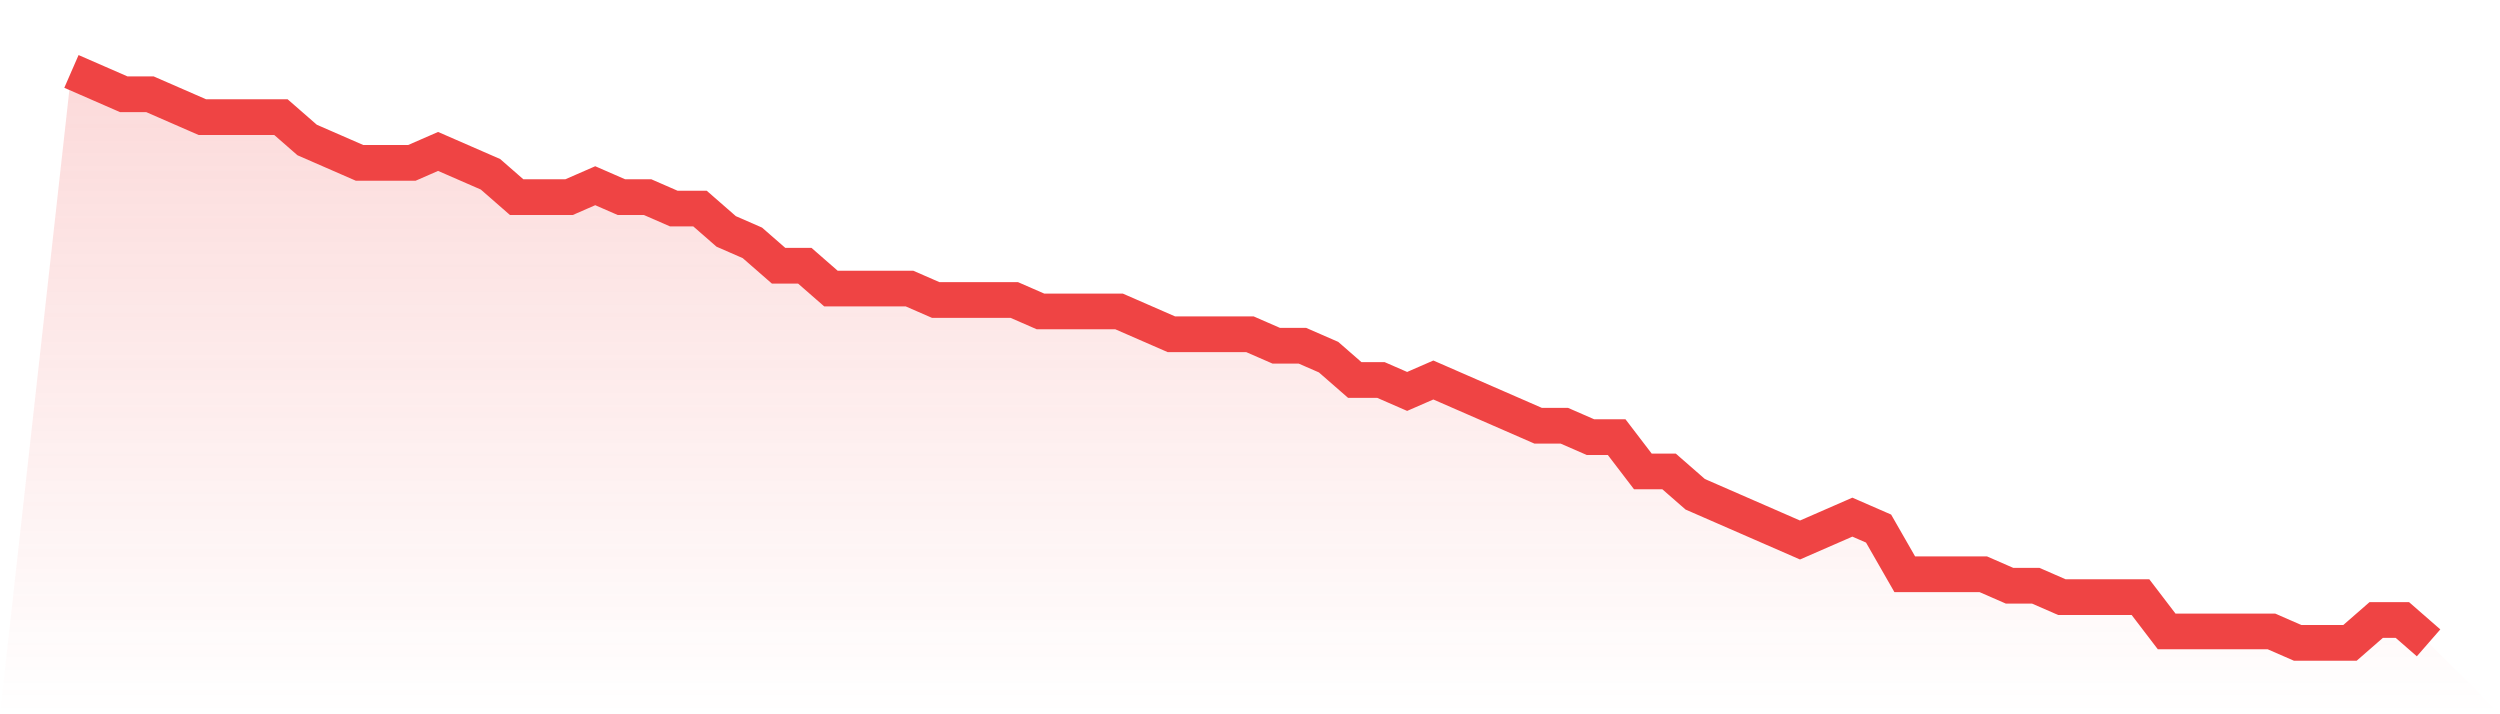 <svg viewBox="0 0 140 40" xmlns="http://www.w3.org/2000/svg">
<defs>
<linearGradient id="gradient" x1="0" x2="0" y1="0" y2="1">
<stop offset="0%" stop-color="#ef4444" stop-opacity="0.2"/>
<stop offset="100%" stop-color="#ef4444" stop-opacity="0"/>
</linearGradient>
</defs>
<path d="M4,4 L4,4 L5.467,4.64 L6.933,5.28 L8.4,5.28 L9.867,5.92 L11.333,6.56 L12.8,6.56 L14.267,6.56 L15.733,6.56 L17.2,7.84 L18.667,8.48 L20.133,9.12 L21.6,9.12 L23.067,9.12 L24.533,8.48 L26,9.12 L27.467,9.76 L28.933,11.04 L30.4,11.04 L31.867,11.04 L33.333,10.4 L34.8,11.04 L36.267,11.04 L37.733,11.68 L39.2,11.68 L40.667,12.96 L42.133,13.6 L43.6,14.88 L45.067,14.88 L46.533,16.16 L48,16.16 L49.467,16.16 L50.933,16.16 L52.4,16.8 L53.867,16.8 L55.333,16.8 L56.8,16.8 L58.267,17.44 L59.733,17.44 L61.2,17.44 L62.667,17.44 L64.133,18.08 L65.6,18.72 L67.067,18.72 L68.533,18.72 L70,18.72 L71.467,19.36 L72.933,19.36 L74.4,20 L75.867,21.28 L77.333,21.28 L78.8,21.92 L80.267,21.28 L81.733,21.92 L83.2,22.56 L84.667,23.2 L86.133,23.84 L87.6,23.84 L89.067,24.48 L90.533,24.48 L92,26.4 L93.467,26.4 L94.933,27.68 L96.4,28.32 L97.867,28.96 L99.333,29.6 L100.8,30.24 L102.267,29.6 L103.733,28.96 L105.2,29.6 L106.667,32.16 L108.133,32.16 L109.6,32.16 L111.067,32.16 L112.533,32.8 L114,32.8 L115.467,33.44 L116.933,33.44 L118.4,33.44 L119.867,33.44 L121.333,35.36 L122.8,35.36 L124.267,35.36 L125.733,35.36 L127.2,35.36 L128.667,36 L130.133,36 L131.6,36 L133.067,34.72 L134.533,34.72 L136,36 L140,40 L0,40 z" fill="url(#gradient)"/>
<path d="M4,4 L4,4 L5.467,4.64 L6.933,5.28 L8.4,5.28 L9.867,5.92 L11.333,6.56 L12.8,6.56 L14.267,6.56 L15.733,6.56 L17.2,7.84 L18.667,8.48 L20.133,9.12 L21.6,9.12 L23.067,9.12 L24.533,8.48 L26,9.12 L27.467,9.76 L28.933,11.04 L30.4,11.04 L31.867,11.04 L33.333,10.4 L34.8,11.04 L36.267,11.04 L37.733,11.68 L39.2,11.68 L40.667,12.96 L42.133,13.6 L43.6,14.88 L45.067,14.88 L46.533,16.16 L48,16.16 L49.467,16.16 L50.933,16.16 L52.4,16.8 L53.867,16.8 L55.333,16.8 L56.8,16.8 L58.267,17.44 L59.733,17.44 L61.2,17.44 L62.667,17.44 L64.133,18.08 L65.6,18.72 L67.067,18.72 L68.533,18.72 L70,18.72 L71.467,19.36 L72.933,19.36 L74.4,20 L75.867,21.28 L77.333,21.28 L78.8,21.92 L80.267,21.28 L81.733,21.92 L83.2,22.56 L84.667,23.2 L86.133,23.84 L87.6,23.84 L89.067,24.48 L90.533,24.48 L92,26.4 L93.467,26.4 L94.933,27.68 L96.4,28.32 L97.867,28.96 L99.333,29.6 L100.8,30.24 L102.267,29.6 L103.733,28.96 L105.2,29.6 L106.667,32.16 L108.133,32.16 L109.6,32.16 L111.067,32.16 L112.533,32.8 L114,32.8 L115.467,33.44 L116.933,33.44 L118.4,33.44 L119.867,33.44 L121.333,35.36 L122.8,35.36 L124.267,35.36 L125.733,35.36 L127.2,35.36 L128.667,36 L130.133,36 L131.6,36 L133.067,34.72 L134.533,34.72 L136,36" fill="none" stroke="#ef4444" stroke-width="2"/>
</svg>
